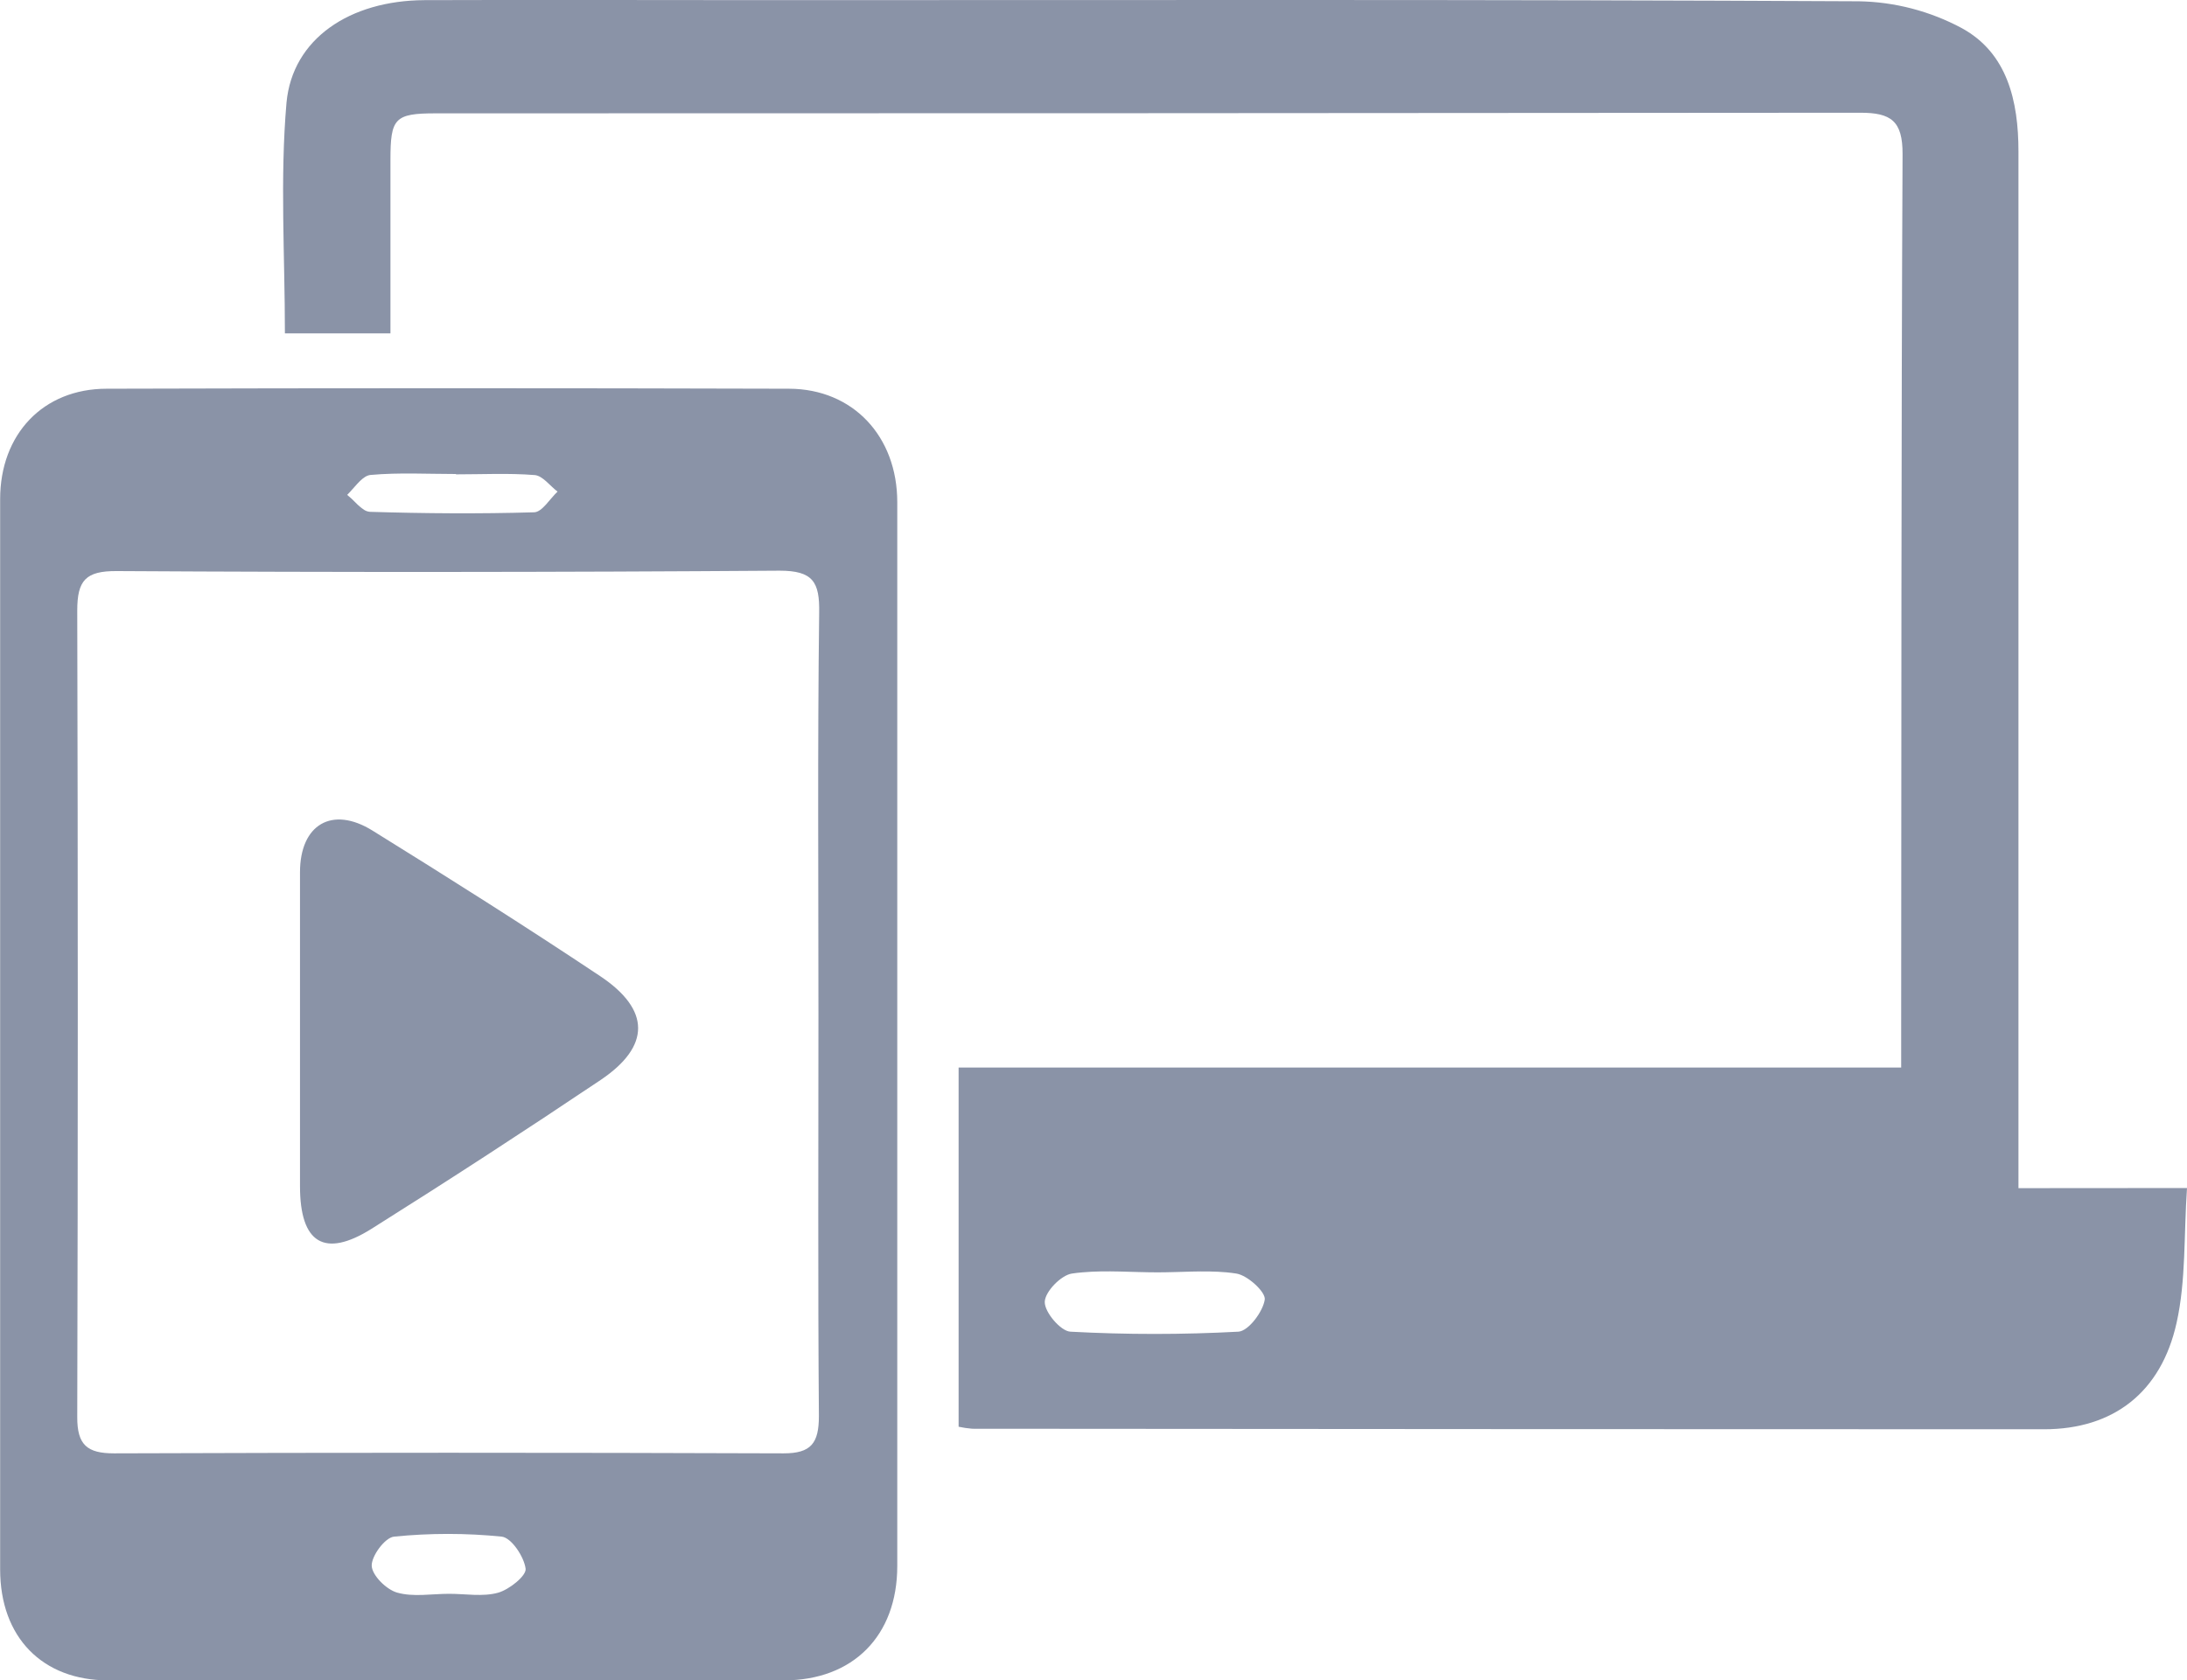 <svg width="121" height="93" viewBox="0 0 121 93" fill="none" xmlns="http://www.w3.org/2000/svg">
<g clip-path="url(#clip0_257_156)">
<path d="M111.675 65.756V62.844C111.675 44.693 111.675 26.54 111.675 8.384C111.675 5.591 111.062 2.931 108.533 1.553C106.779 0.614 104.833 0.106 102.851 0.071C82.719 -0.033 62.588 0.008 42.456 0.008C36.132 0.008 29.803 -0.014 23.478 0.008C19.354 0.03 16.179 2.142 15.851 5.684C15.486 9.885 15.763 14.142 15.763 18.45H21.602C21.602 15.116 21.602 11.985 21.602 8.844C21.602 6.55 21.832 6.273 24.095 6.273C50.373 6.273 76.65 6.262 102.927 6.239C104.621 6.239 105.27 6.688 105.263 8.529C105.186 24.581 105.201 40.634 105.186 56.69V59.08H53.037V78.96C53.286 79.013 53.538 79.051 53.792 79.071C73.559 79.088 93.325 79.098 113.091 79.1C116.931 79.1 119.57 77.055 120.424 73.21C120.949 70.861 120.821 68.36 121 65.749L111.675 65.756ZM68.515 73.699C65.42 73.866 62.318 73.866 59.223 73.699C58.683 73.673 57.792 72.621 57.803 72.054C57.814 71.487 58.705 70.572 59.303 70.483C59.497 70.454 59.69 70.431 59.887 70.416C61.252 70.294 62.654 70.416 64.037 70.416C65.314 70.416 66.591 70.302 67.869 70.416C68.048 70.435 68.234 70.454 68.405 70.483C69.026 70.579 70.037 71.509 69.975 71.924C69.876 72.595 69.07 73.669 68.515 73.699Z" fill="#8A93A7"/>
<path d="M43.654 21.513C31.07 21.476 18.486 21.476 5.902 21.513C2.376 21.513 0.011 24.04 0.008 27.615C0.008 37.43 0.008 47.242 0.008 57.053C0.008 66.989 0.008 76.924 0.008 86.857C0.008 90.614 2.344 92.996 5.982 92.996H43.373C47.194 92.996 49.643 90.532 49.643 86.668C49.643 67.041 49.643 47.415 49.643 27.793C49.643 24.155 47.201 21.524 43.654 21.513ZM19.358 27.233C19.723 26.844 20.088 26.322 20.504 26.285C22.066 26.144 23.65 26.233 25.227 26.233V26.252C26.687 26.252 28.146 26.177 29.584 26.292C30.026 26.329 30.427 26.889 30.847 27.207C30.42 27.607 29.997 28.337 29.555 28.352C26.53 28.441 23.497 28.419 20.471 28.326C20.357 28.318 20.247 28.281 20.15 28.219C19.981 28.105 19.824 27.974 19.683 27.826C19.534 27.67 19.375 27.524 19.209 27.389C19.261 27.34 19.311 27.288 19.358 27.233ZM27.552 88.147C26.709 88.38 25.756 88.206 24.851 88.206C23.884 88.206 22.869 88.395 21.971 88.139C21.38 87.972 20.588 87.191 20.566 86.657C20.544 86.124 21.296 85.09 21.803 85.042C23.784 84.842 25.779 84.842 27.76 85.042C28.293 85.101 28.997 86.153 29.081 86.82C29.128 87.209 28.172 87.976 27.552 88.147ZM45.282 56.138C45.282 63.547 45.249 70.957 45.307 78.366C45.307 79.874 44.876 80.437 43.344 80.433C30.998 80.389 18.654 80.389 6.311 80.433C4.825 80.433 4.267 79.97 4.274 78.418C4.313 63.54 4.313 48.664 4.274 33.791C4.274 32.116 4.741 31.594 6.464 31.605C18.688 31.677 30.91 31.669 43.132 31.583C44.979 31.583 45.355 32.205 45.322 33.92C45.23 41.322 45.282 48.728 45.282 56.138Z" fill="#8A93A7"/>
<path d="M33.207 54.023C29.061 51.259 24.846 48.595 20.612 45.969C18.371 44.576 16.598 45.635 16.598 48.273C16.598 51.166 16.598 54.063 16.598 56.961V65.648C16.598 68.797 17.944 69.646 20.558 68.004C24.828 65.32 29.058 62.571 33.247 59.758C35.992 57.902 36.003 55.89 33.207 54.023Z" fill="#8A93A7"/>
</g>
<defs>
<clipPath id="clip0_257_156">
<rect width="121" height="93" fill="white"/>
</clipPath>
</defs>
</svg>
